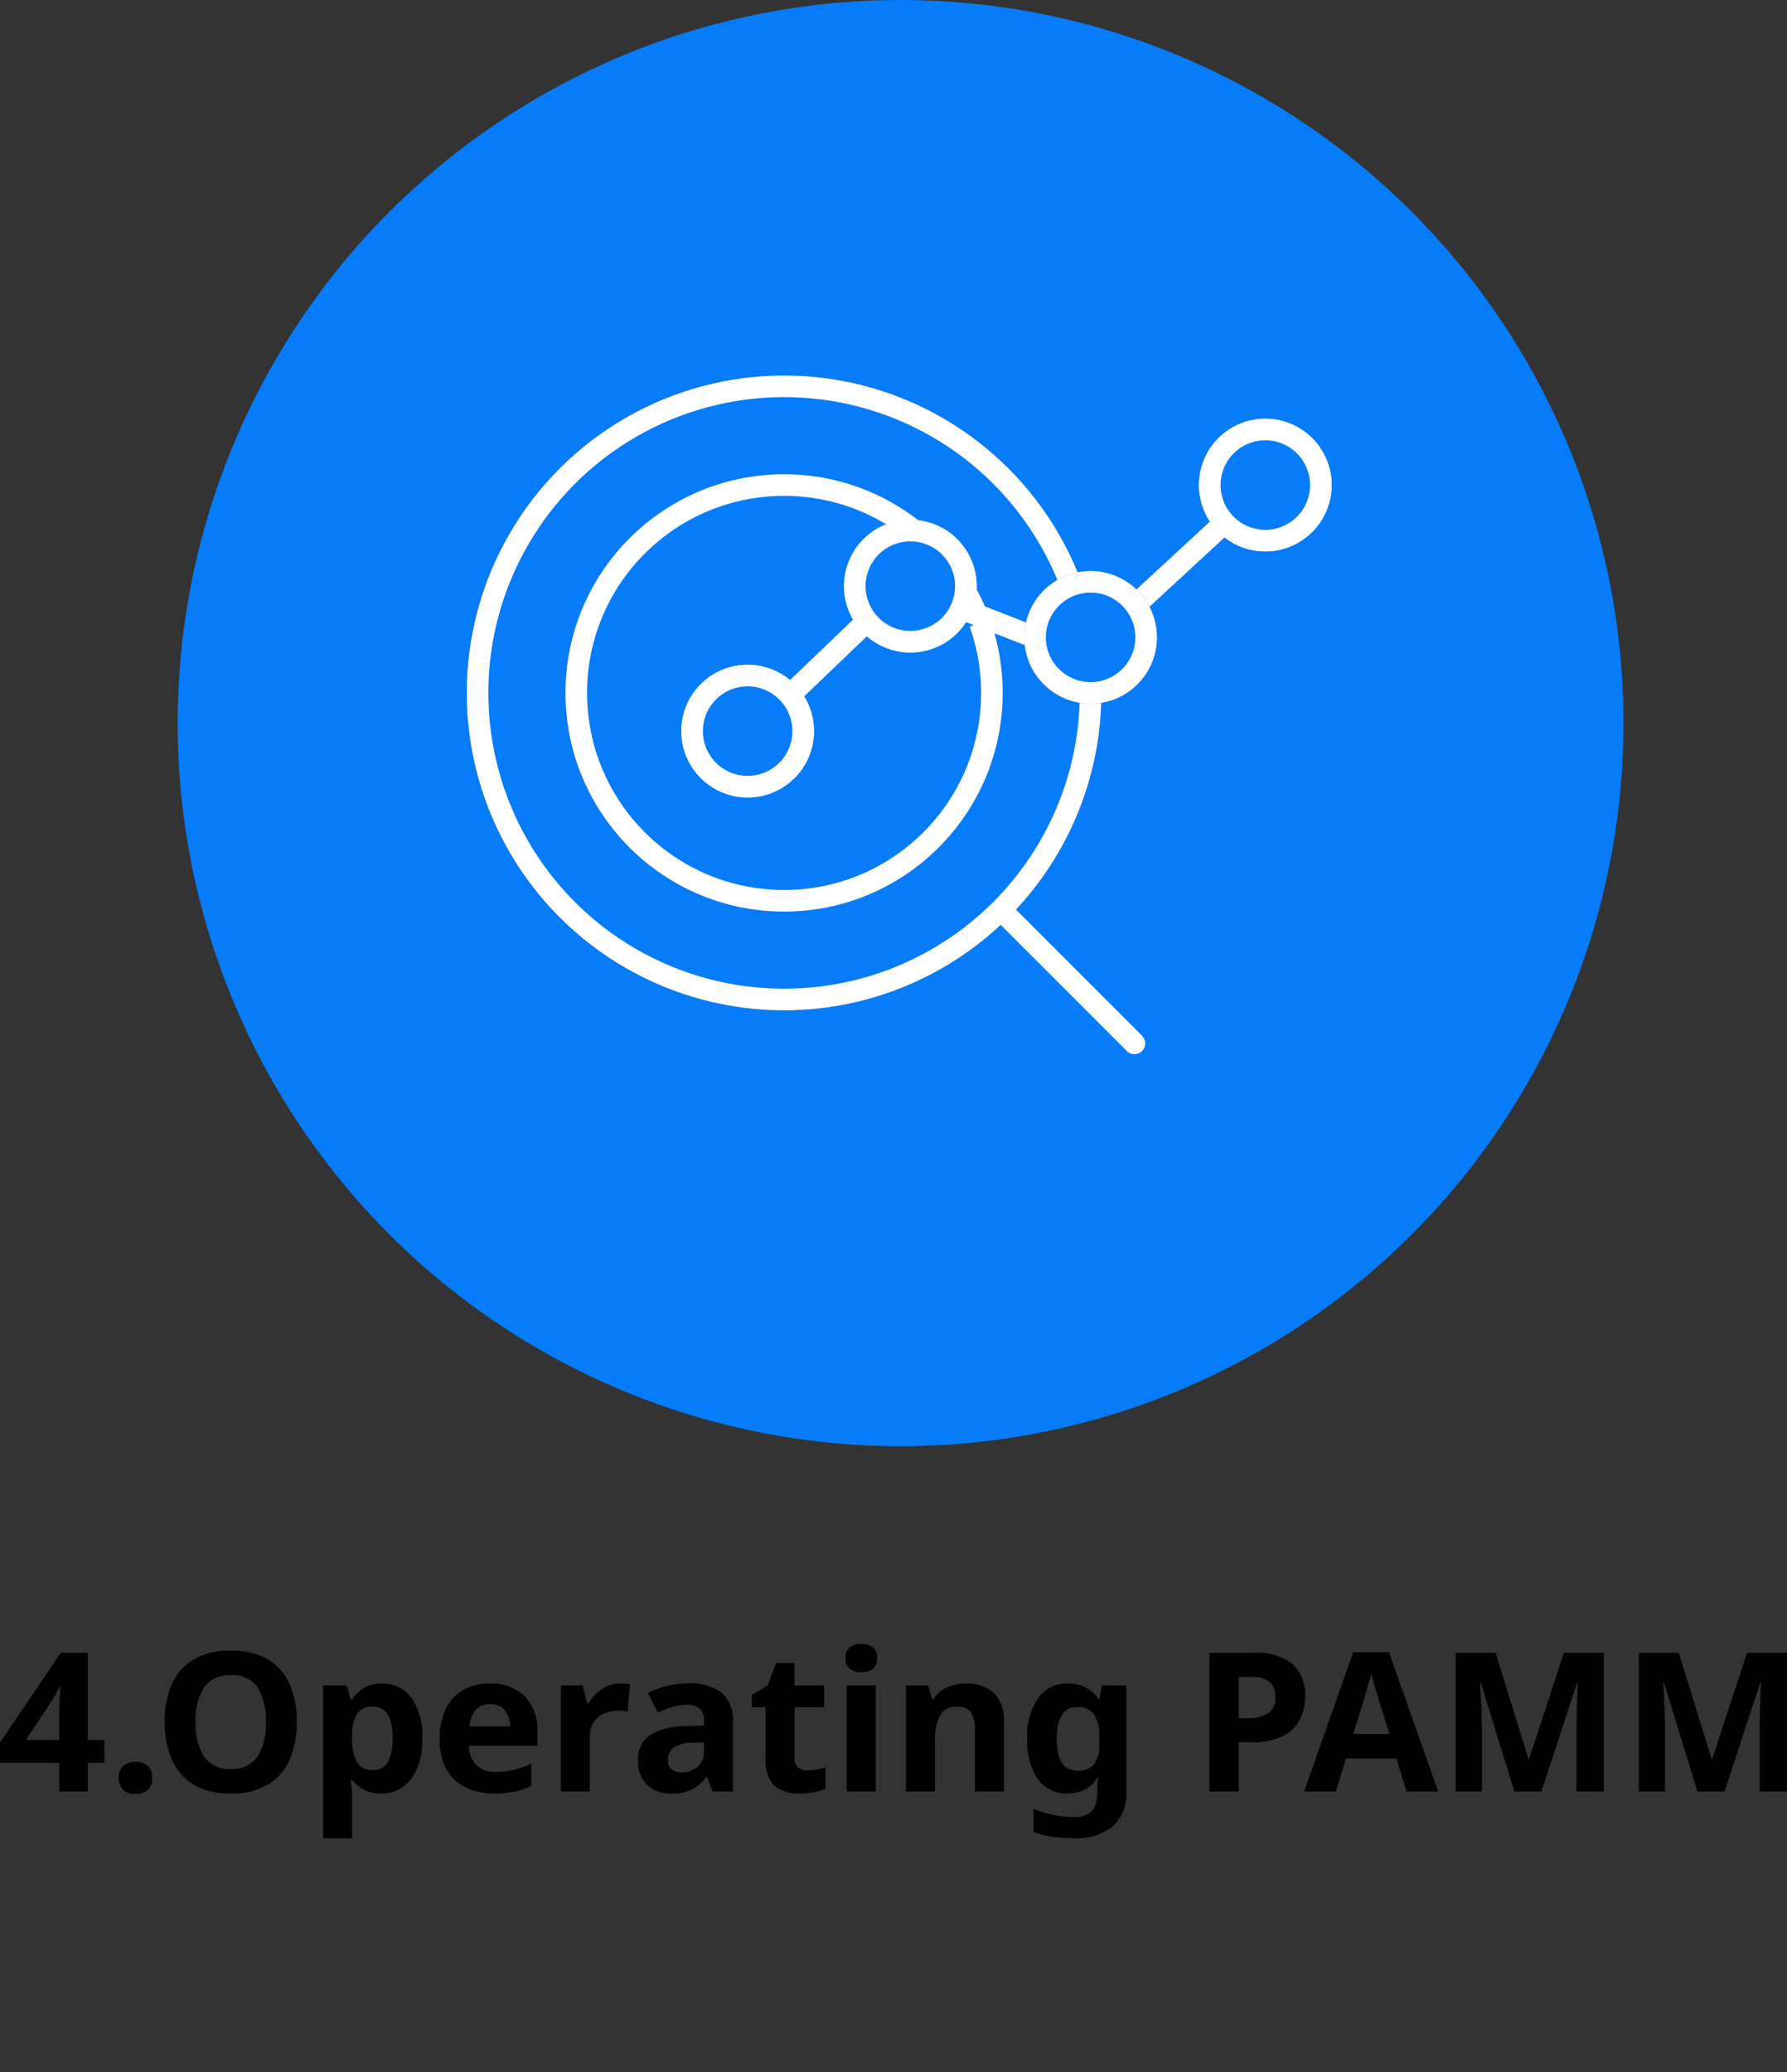 <svg xmlns="http://www.w3.org/2000/svg" xmlns:xlink="http://www.w3.org/1999/xlink" width="165.618" height="192" viewBox="0 0 165.618 192">
  <rect x="0" y="0" width="165.618" height="192" fill="#333333" stroke="none"/>
  <defs>
    <clipPath id="clip-path">
      <rect id="長方形_6230" data-name="長方形 6230" width="81.146" height="66.276" fill="#067cfa" stroke="#707070" stroke-width="2"/>
    </clipPath>
  </defs>
  <g id="pamm_sys_img07_en" transform="translate(-1118.534 -5400)">
    <g id="グループ_7131" data-name="グループ 7131" transform="translate(9017 916)">
      <circle id="楕円形_6144" data-name="楕円形 6144" cx="67" cy="67" r="67" transform="translate(-7882 4484)" fill="#067cfa"/>
      <g id="グループ_7111" data-name="グループ 7111" transform="translate(-7856 4518)">
        <g id="グループ_7110" data-name="グループ 7110" clip-path="url(#clip-path)">
          <path id="パス_30005" data-name="パス 30005" d="M62.722,34.314A28.408,28.408,0,1,1,34.314,5.906,28.408,28.408,0,0,1,62.722,34.314" transform="translate(-4.111 -4.111)" fill="none" stroke="#707070" stroke-width="2"/>
          <circle id="楕円形_6133" data-name="楕円形 6133" cx="28.408" cy="28.408" r="28.408" transform="translate(1.794 1.795)" fill="#067cfa" stroke="#fff" stroke-linecap="round" stroke-linejoin="round" stroke-width="2"/>
          <path id="パス_30006" data-name="パス 30006" d="M74.535,55.276A19.259,19.259,0,1,1,55.276,36.017,19.259,19.259,0,0,1,74.535,55.276" transform="translate(-25.073 -25.073)" fill="none" stroke="#707070" stroke-width="2"/>
          <circle id="楕円形_6134" data-name="楕円形 6134" cx="19.259" cy="19.259" r="19.259" transform="translate(10.943 10.944)" fill="#067cfa" stroke="#fff" stroke-linecap="round" stroke-linejoin="round" stroke-width="2"/>
          <line id="線_3315" data-name="線 3315" x2="11.741" y2="11.741" transform="translate(50.931 50.931)" fill="none" stroke="#fff" stroke-linecap="round" stroke-linejoin="round" stroke-width="2"/>
          <path id="パス_30007" data-name="パス 30007" d="M89.694,58.817l14.031-13.435,16.424,6.428,17.093-15.793" transform="translate(-62.441 -25.074)" fill="#067cfa" stroke="#fff" stroke-linecap="round" stroke-linejoin="round" stroke-width="2"/>
          <path id="パス_30008" data-name="パス 30008" d="M81.637,99.262a5.147,5.147,0,1,1-5.147-5.147,5.148,5.148,0,0,1,5.147,5.147" transform="translate(-49.665 -65.519)" fill="#067cfa" stroke="#fff" stroke-width="2"/>
          <circle id="楕円形_6135" data-name="楕円形 6135" cx="5.147" cy="5.147" r="5.147" transform="translate(21.677 28.596)" fill="#067cfa" stroke="#fff" stroke-linecap="round" stroke-linejoin="round" stroke-width="2"/>
          <path id="パス_30009" data-name="パス 30009" d="M131.265,55.045a5.147,5.147,0,1,1-5.147-5.147,5.148,5.148,0,0,1,5.147,5.147" transform="translate(-84.214 -34.737)" fill="#067cfa" stroke="#fff" stroke-width="2"/>
          <circle id="楕円形_6136" data-name="楕円形 6136" cx="5.147" cy="5.147" r="5.147" transform="translate(35.711 24.136) rotate(-76.717)" fill="#067cfa" stroke="#fff" stroke-linecap="round" stroke-linejoin="round" stroke-width="2"/>
          <path id="パス_30010" data-name="パス 30010" d="M186.252,70.667A5.147,5.147,0,1,1,181.1,65.52a5.148,5.148,0,0,1,5.147,5.147" transform="translate(-122.494 -45.612)" fill="#067cfa" stroke="#707070" stroke-width="2"/>
          <circle id="楕円形_6137" data-name="楕円形 6137" cx="5.147" cy="5.147" r="5.147" transform="translate(53.463 19.908)" fill="#067cfa" stroke="#fff" stroke-linecap="round" stroke-linejoin="round" stroke-width="2"/>
          <path id="パス_30011" data-name="パス 30011" d="M239.54,24.223a5.147,5.147,0,1,1-5.147-5.147,5.148,5.148,0,0,1,5.147,5.147" transform="translate(-159.59 -13.28)" fill="#067cfa" stroke="#fff" stroke-width="2"/>
          <circle id="楕円形_6138" data-name="楕円形 6138" cx="5.147" cy="5.147" r="5.147" transform="translate(68.61 14.771) rotate(-76.717)" fill="#067cfa" stroke="#fff" stroke-linecap="round" stroke-linejoin="round" stroke-width="2"/>
        </g>
      </g>
    </g>
    <path id="パス_30104" data-name="パス 30104" d="M-73.782-2.664H-75.33V0h-2.646V-2.664h-5.49v-1.89l5.634-8.3h2.5V-4.77h1.548ZM-77.976-4.77V-6.948q0-.414.018-1.008t.045-1.107q.027-.513.045-.675h-.072q-.162.36-.351.7t-.423.7L-81.072-4.77Zm5.526,3.51A1.354,1.354,0,0,1-72-2.421a1.794,1.794,0,0,1,1.1-.333,1.765,1.765,0,0,1,1.08.333,1.354,1.354,0,0,1,.45,1.161,1.361,1.361,0,0,1-.45,1.143A1.7,1.7,0,0,1-70.9.234,1.731,1.731,0,0,1-72-.117,1.361,1.361,0,0,1-72.45-1.26Zm16.488-5.184a8.549,8.549,0,0,1-.657,3.483A5.019,5.019,0,0,1-58.635-.648,6.532,6.532,0,0,1-62.082.18a6.532,6.532,0,0,1-3.447-.828A5.011,5.011,0,0,1-67.545-2.97,8.613,8.613,0,0,1-68.2-6.462a8.485,8.485,0,0,1,.657-3.474,4.975,4.975,0,0,1,2.016-2.3,6.627,6.627,0,0,1,3.465-.819,6.54,6.54,0,0,1,3.438.819,4.982,4.982,0,0,1,2.007,2.3A8.549,8.549,0,0,1-55.962-6.444Zm-9.378,0a5.668,5.668,0,0,0,.774,3.177,2.767,2.767,0,0,0,2.484,1.161,2.759,2.759,0,0,0,2.5-1.161,5.774,5.774,0,0,0,.756-3.177,5.774,5.774,0,0,0-.756-3.177,2.741,2.741,0,0,0-2.484-1.161,2.786,2.786,0,0,0-2.5,1.161A5.668,5.668,0,0,0-65.34-6.444Zm17.3-3.564A3.267,3.267,0,0,1-45.36-8.721a5.98,5.98,0,0,1,1.026,3.789A5.9,5.9,0,0,1-45.4-1.116,3.359,3.359,0,0,1-48.114.18a3.211,3.211,0,0,1-1.692-.387,4.018,4.018,0,0,1-1.026-.873h-.144A7.7,7.7,0,0,1-50.832.36V4.32h-2.682V-9.828h2.178l.378,1.278h.126A3.62,3.62,0,0,1-49.77-9.576,3.126,3.126,0,0,1-48.042-10.008Zm-.864,2.142a1.632,1.632,0,0,0-1.476.657,3.72,3.72,0,0,0-.45,1.971v.288a4.59,4.59,0,0,0,.423,2.187A1.6,1.6,0,0,0-48.87-2a1.463,1.463,0,0,0,1.359-.765,4.476,4.476,0,0,0,.441-2.2Q-47.07-7.866-48.906-7.866Zm10.836-2.142a4.412,4.412,0,0,1,3.222,1.161,4.409,4.409,0,0,1,1.188,3.3v1.3H-40a2.549,2.549,0,0,0,.675,1.782,2.377,2.377,0,0,0,1.773.648,7.324,7.324,0,0,0,1.719-.189,8.209,8.209,0,0,0,1.611-.585v2.07a6.707,6.707,0,0,1-1.53.531A9.279,9.279,0,0,1-37.674.18a5.919,5.919,0,0,1-2.61-.549,4.093,4.093,0,0,1-1.782-1.656,5.514,5.514,0,0,1-.648-2.817A6.282,6.282,0,0,1-42.129-7.7,3.957,3.957,0,0,1-40.5-9.432,4.95,4.95,0,0,1-38.07-10.008Zm.018,1.908a1.754,1.754,0,0,0-1.3.5,2.443,2.443,0,0,0-.594,1.566h3.762a2.426,2.426,0,0,0-.477-1.476A1.653,1.653,0,0,0-38.052-8.1Zm12.06-1.908q.2,0,.468.018a2.992,2.992,0,0,1,.432.054l-.2,2.52a3.064,3.064,0,0,0-.378-.063,3.66,3.66,0,0,0-.414-.027,3.62,3.62,0,0,0-1.314.243,2.2,2.2,0,0,0-1.017.783A2.491,2.491,0,0,0-28.8-5V0h-2.682V-9.828h2.034l.4,1.656h.126a4.063,4.063,0,0,1,1.188-1.3A2.927,2.927,0,0,1-25.992-10.008Zm6.354-.018a4.708,4.708,0,0,1,3.033.855,3.174,3.174,0,0,1,1.053,2.619V0h-1.872l-.522-1.332h-.072A4.178,4.178,0,0,1-19.35-.18a4.27,4.27,0,0,1-1.926.36,3.187,3.187,0,0,1-2.178-.756,2.973,2.973,0,0,1-.864-2.358,2.58,2.58,0,0,1,1.1-2.3,6.438,6.438,0,0,1,3.294-.828l1.71-.054v-.432a1.443,1.443,0,0,0-.405-1.134,1.635,1.635,0,0,0-1.125-.36,4.821,4.821,0,0,0-1.4.207,11.524,11.524,0,0,0-1.368.513L-23.4-9.144a8.179,8.179,0,0,1,1.746-.639A8.281,8.281,0,0,1-19.638-10.026Zm1.422,5.472-1.044.036a2.951,2.951,0,0,0-1.8.468,1.421,1.421,0,0,0-.5,1.134,1.006,1.006,0,0,0,.36.873,1.557,1.557,0,0,0,.936.261A2.153,2.153,0,0,0-18.81-2.3a1.811,1.811,0,0,0,.594-1.449Zm9.558,2.592a4.491,4.491,0,0,0,.864-.081,6.062,6.062,0,0,0,.828-.225v2A4.844,4.844,0,0,1-8.037.054a7.219,7.219,0,0,1-1.4.126,4.072,4.072,0,0,1-1.575-.288,2.246,2.246,0,0,1-1.1-.99,4,4,0,0,1-.405-1.98V-7.812h-1.278V-8.946l1.476-.9.774-2.07h1.71v2.088h2.754v2.016H-9.828v4.734a1.044,1.044,0,0,0,.324.837A1.251,1.251,0,0,0-8.658-1.962ZM-3.636-13.68A1.85,1.85,0,0,1-2.61-13.4a1.139,1.139,0,0,1,.432,1.035A1.142,1.142,0,0,1-2.61-11.34a1.806,1.806,0,0,1-1.026.288,1.8,1.8,0,0,1-1.035-.288,1.152,1.152,0,0,1-.423-1.026A1.149,1.149,0,0,1-4.671-13.4,1.839,1.839,0,0,1-3.636-13.68ZM-2.3-9.828V0H-4.986V-9.828Zm8.388-.18a3.66,3.66,0,0,1,2.538.855,3.517,3.517,0,0,1,.954,2.745V0H6.894V-5.742a2.749,2.749,0,0,0-.378-1.593A1.378,1.378,0,0,0,5.31-7.866a1.727,1.727,0,0,0-1.674.837,5.171,5.171,0,0,0-.45,2.4V0H.5V-9.828H2.556l.36,1.26H3.06a2.7,2.7,0,0,1,1.287-1.1A4.462,4.462,0,0,1,6.084-10.008Zm9.432,0a3.3,3.3,0,0,1,2.844,1.44h.072l.216-1.26h2.268V.018a4.051,4.051,0,0,1-1.242,3.2A5.392,5.392,0,0,1,16,4.32a13.855,13.855,0,0,1-1.935-.126,7.957,7.957,0,0,1-1.737-.45V1.6a9.8,9.8,0,0,0,3.834.756q2.07,0,2.07-2.232v-.2q0-.288.018-.621t.054-.585h-.072A3.04,3.04,0,0,1,17.028-.162,3.57,3.57,0,0,1,15.444.18a3.188,3.188,0,0,1-2.727-1.341A6.224,6.224,0,0,1,11.736-4.9a6.175,6.175,0,0,1,1.008-3.762A3.27,3.27,0,0,1,15.516-10.008Zm.846,2.178q-1.89,0-1.89,2.97,0,2.934,1.926,2.934a1.882,1.882,0,0,0,1.521-.585,3.211,3.211,0,0,0,.495-2.043v-.324a4.026,4.026,0,0,0-.486-2.268A1.788,1.788,0,0,0,16.362-7.83Zm16.362-5.022a5.179,5.179,0,0,1,3.627,1.071,3.837,3.837,0,0,1,1.143,2.943,4.791,4.791,0,0,1-.468,2.106,3.533,3.533,0,0,1-1.557,1.566,6.215,6.215,0,0,1-2.961.594h-1.17V0H28.62V-12.852ZM32.58-10.62H31.338V-6.8h.9a3.2,3.2,0,0,0,1.827-.459,1.666,1.666,0,0,0,.675-1.485Q34.74-10.62,32.58-10.62ZM46.89,0l-.936-3.06h-4.68L40.338,0H37.4L41.94-12.906h3.33L49.824,0ZM45.306-5.346,44.37-8.334q-.09-.306-.234-.774t-.288-.954q-.144-.486-.234-.846-.09.36-.243.891t-.288,1.008q-.135.477-.207.675l-.918,2.988ZM56.88,0l-3.1-10.08h-.072L53.766-9q.036.72.072,1.548t.036,1.476V0h-2.43V-12.852h3.708l3.042,9.828h.054l3.222-9.828h3.708V0H62.64V-6.084q0-.612.027-1.4t.054-1.5q.027-.711.045-1.071h-.072L59.382,0ZM73.854,0l-3.1-10.08h-.072L70.74-9q.036.72.072,1.548t.036,1.476V0h-2.43V-12.852h3.708l3.042,9.828h.054l3.222-9.828h3.708V0H79.614V-6.084q0-.612.027-1.4t.054-1.5q.027-.711.045-1.071h-.072L76.356,0Z" transform="translate(1202 5566)"/>
    <rect id="長方形_6285" data-name="長方形 6285" width="160" height="192" transform="translate(1121 5400)" fill="none"/>
  </g>
</svg>
